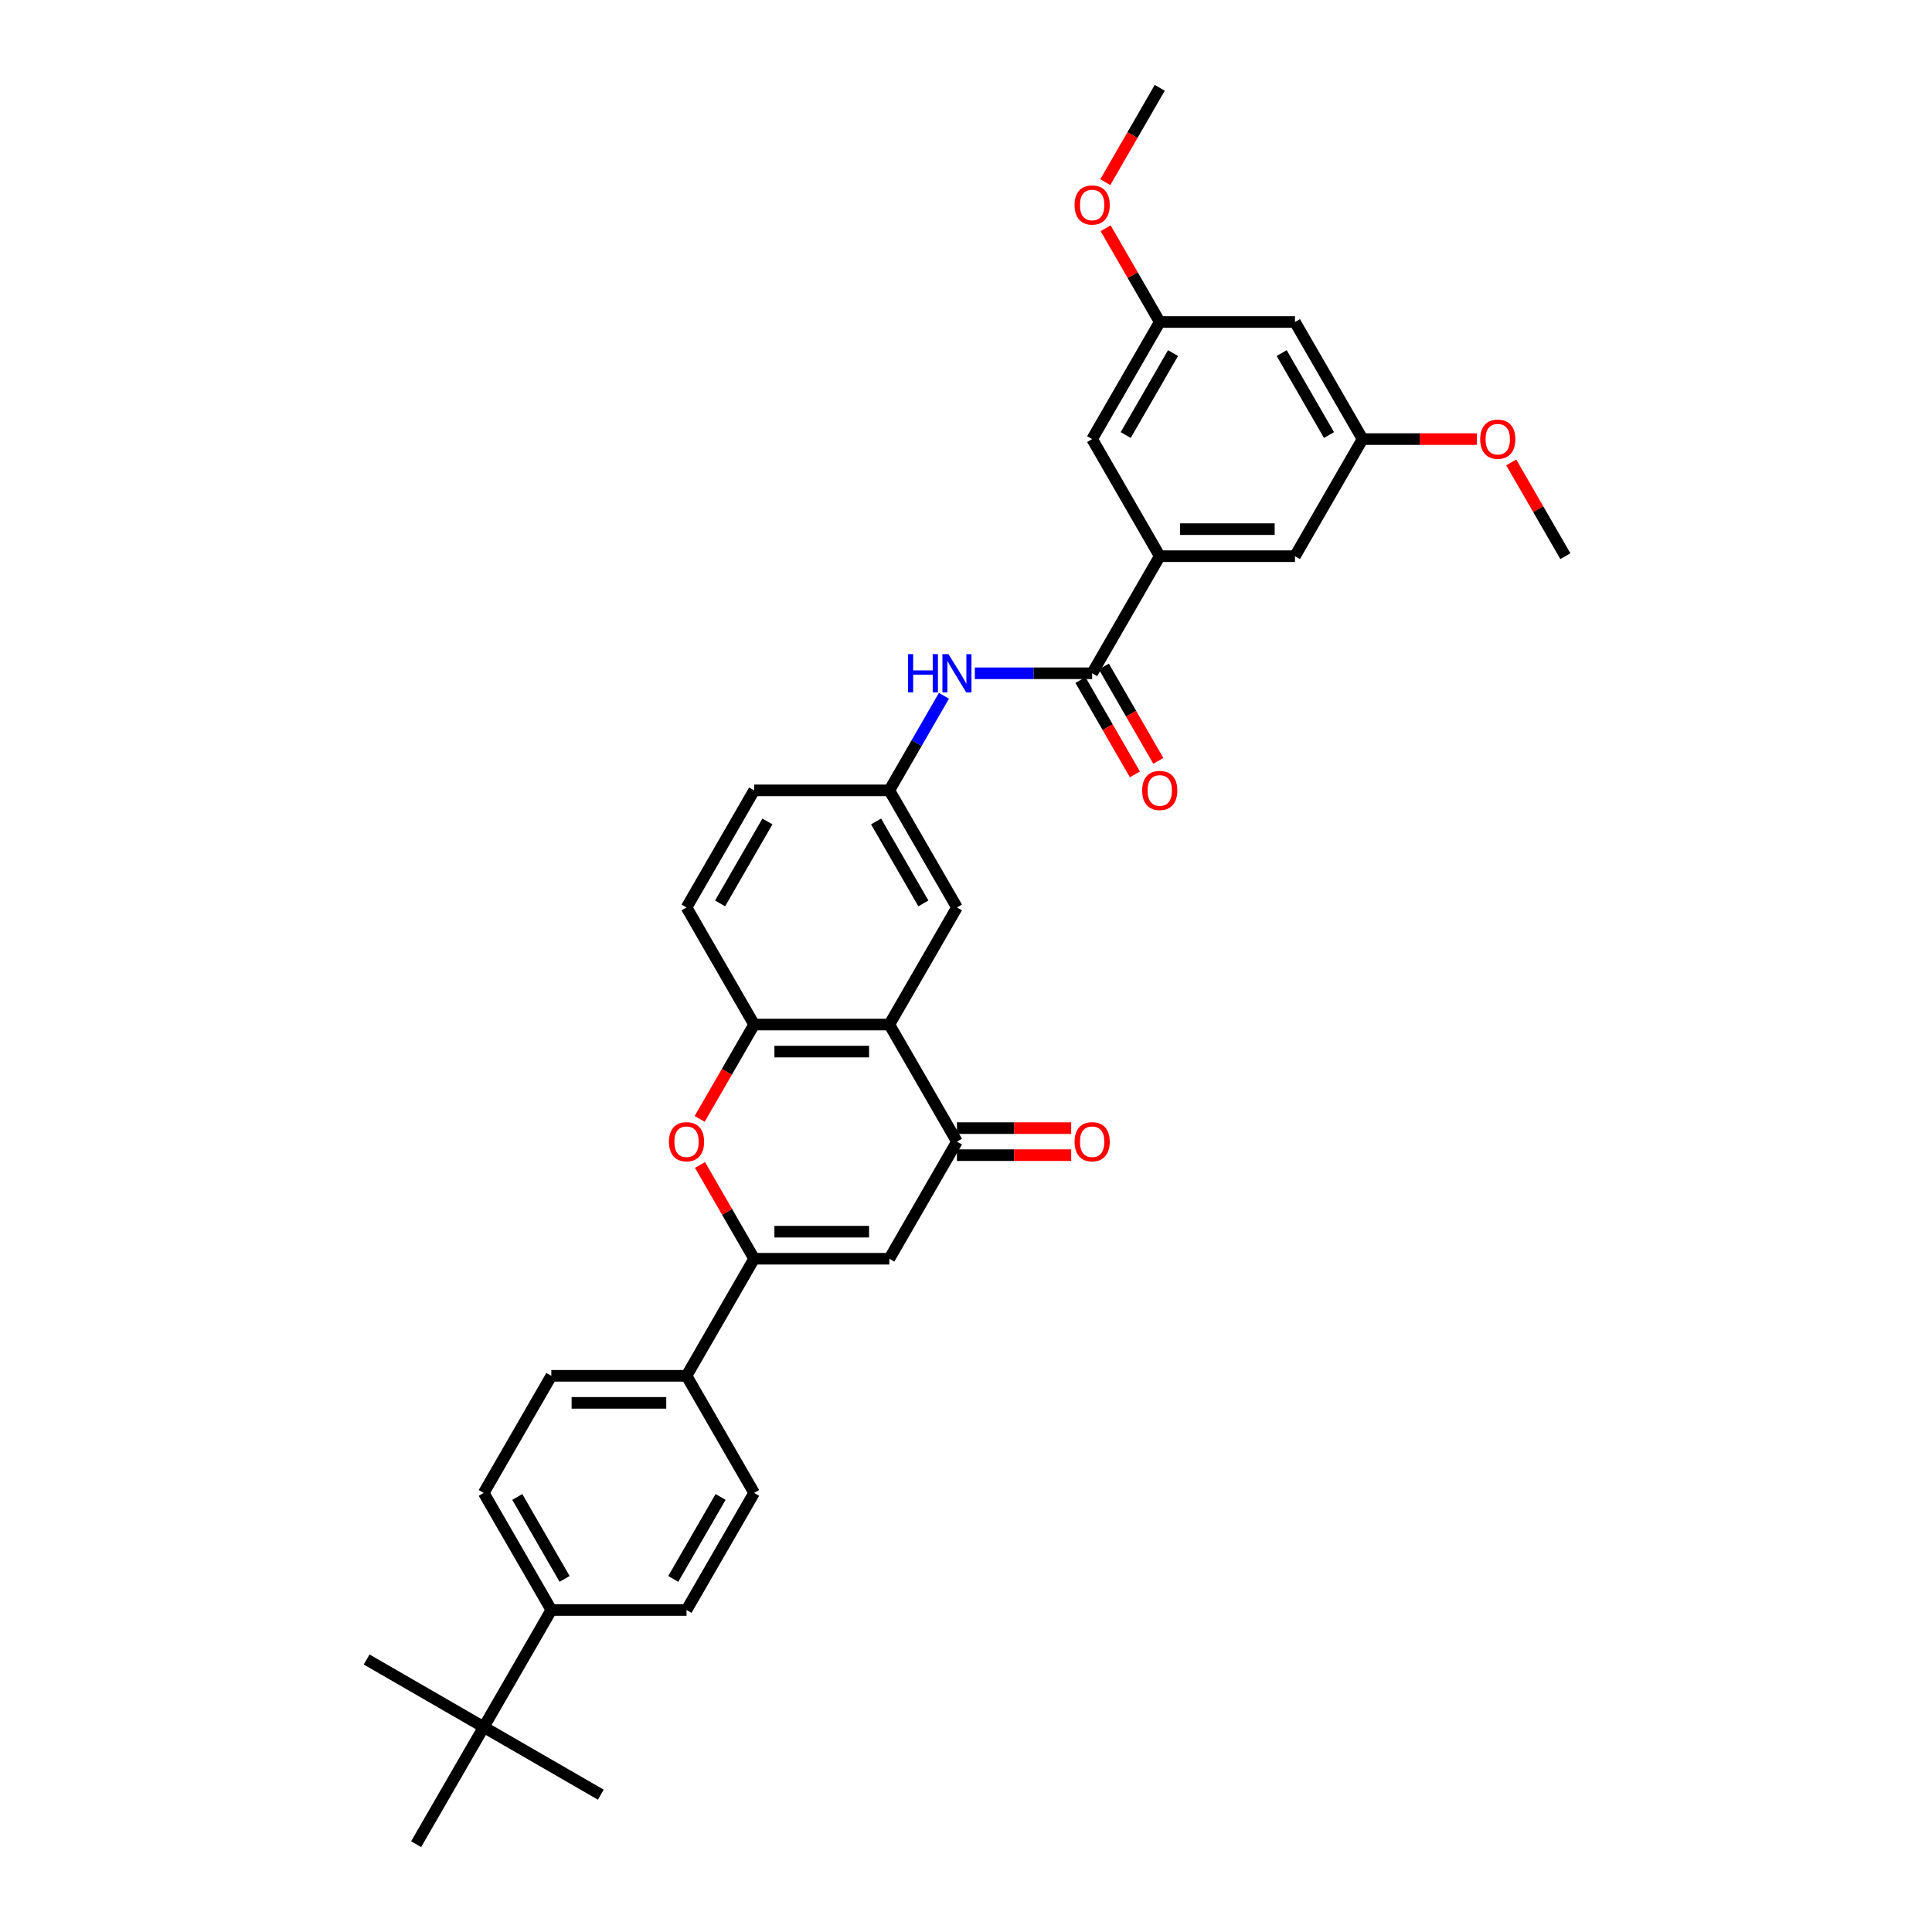<?xml version='1.0' encoding='iso-8859-1'?>
<svg version='1.1' baseProfile='full'
              xmlns='http://www.w3.org/2000/svg'
                      xmlns:rdkit='http://www.rdkit.org/xml'
                      xmlns:xlink='http://www.w3.org/1999/xlink'
                  xml:space='preserve'
width='1000px' height='1000px' viewBox='0 0 1000 1000'>
<!-- END OF HEADER -->
<rect style='opacity:1.0;fill:#FFFFFF;stroke:none' width='1000' height='1000' x='0' y='0'> </rect>
<path class='bond-0' d='M 390.339,651.515 L 460.321,651.515' style='fill:none;fill-rule:evenodd;stroke:#000000;stroke-width:6px;stroke-linecap:butt;stroke-linejoin:miter;stroke-opacity:1' />
<path class='bond-0' d='M 400.837,637.519 L 449.824,637.519' style='fill:none;fill-rule:evenodd;stroke:#000000;stroke-width:6px;stroke-linecap:butt;stroke-linejoin:miter;stroke-opacity:1' />
<path class='bond-3' d='M 390.339,651.515 L 376.331,627.252' style='fill:none;fill-rule:evenodd;stroke:#000000;stroke-width:6px;stroke-linecap:butt;stroke-linejoin:miter;stroke-opacity:1' />
<path class='bond-3' d='M 376.331,627.252 L 362.322,602.988' style='fill:none;fill-rule:evenodd;stroke:#FF0000;stroke-width:6px;stroke-linecap:butt;stroke-linejoin:miter;stroke-opacity:1' />
<path class='bond-8' d='M 390.339,651.515 L 355.348,712.121' style='fill:none;fill-rule:evenodd;stroke:#000000;stroke-width:6px;stroke-linecap:butt;stroke-linejoin:miter;stroke-opacity:1' />
<path class='bond-2' d='M 460.321,651.515 L 495.312,590.909' style='fill:none;fill-rule:evenodd;stroke:#000000;stroke-width:6px;stroke-linecap:butt;stroke-linejoin:miter;stroke-opacity:1' />
<path class='bond-1' d='M 460.321,530.303 L 390.339,530.303' style='fill:none;fill-rule:evenodd;stroke:#000000;stroke-width:6px;stroke-linecap:butt;stroke-linejoin:miter;stroke-opacity:1' />
<path class='bond-1' d='M 449.824,544.299 L 400.837,544.299' style='fill:none;fill-rule:evenodd;stroke:#000000;stroke-width:6px;stroke-linecap:butt;stroke-linejoin:miter;stroke-opacity:1' />
<path class='bond-9' d='M 460.321,530.303 L 495.312,469.697' style='fill:none;fill-rule:evenodd;stroke:#000000;stroke-width:6px;stroke-linecap:butt;stroke-linejoin:miter;stroke-opacity:1' />
<path class='bond-33' d='M 460.321,530.303 L 495.312,590.909' style='fill:none;fill-rule:evenodd;stroke:#000000;stroke-width:6px;stroke-linecap:butt;stroke-linejoin:miter;stroke-opacity:1' />
<path class='bond-15' d='M 495.312,597.907 L 524.879,597.907' style='fill:none;fill-rule:evenodd;stroke:#000000;stroke-width:6px;stroke-linecap:butt;stroke-linejoin:miter;stroke-opacity:1' />
<path class='bond-15' d='M 524.879,597.907 L 554.447,597.907' style='fill:none;fill-rule:evenodd;stroke:#FF0000;stroke-width:6px;stroke-linecap:butt;stroke-linejoin:miter;stroke-opacity:1' />
<path class='bond-15' d='M 495.312,583.911 L 524.879,583.911' style='fill:none;fill-rule:evenodd;stroke:#000000;stroke-width:6px;stroke-linecap:butt;stroke-linejoin:miter;stroke-opacity:1' />
<path class='bond-15' d='M 524.879,583.911 L 554.447,583.911' style='fill:none;fill-rule:evenodd;stroke:#FF0000;stroke-width:6px;stroke-linecap:butt;stroke-linejoin:miter;stroke-opacity:1' />
<path class='bond-4' d='M 362.144,579.138 L 376.242,554.721' style='fill:none;fill-rule:evenodd;stroke:#FF0000;stroke-width:6px;stroke-linecap:butt;stroke-linejoin:miter;stroke-opacity:1' />
<path class='bond-4' d='M 376.242,554.721 L 390.339,530.303' style='fill:none;fill-rule:evenodd;stroke:#000000;stroke-width:6px;stroke-linecap:butt;stroke-linejoin:miter;stroke-opacity:1' />
<path class='bond-20' d='M 390.339,530.303 L 355.348,469.697' style='fill:none;fill-rule:evenodd;stroke:#000000;stroke-width:6px;stroke-linecap:butt;stroke-linejoin:miter;stroke-opacity:1' />
<path class='bond-5' d='M 565.294,348.485 L 534.936,348.485' style='fill:none;fill-rule:evenodd;stroke:#000000;stroke-width:6px;stroke-linecap:butt;stroke-linejoin:miter;stroke-opacity:1' />
<path class='bond-5' d='M 534.936,348.485 L 504.578,348.485' style='fill:none;fill-rule:evenodd;stroke:#0000FF;stroke-width:6px;stroke-linecap:butt;stroke-linejoin:miter;stroke-opacity:1' />
<path class='bond-6' d='M 565.294,348.485 L 600.285,287.879' style='fill:none;fill-rule:evenodd;stroke:#000000;stroke-width:6px;stroke-linecap:butt;stroke-linejoin:miter;stroke-opacity:1' />
<path class='bond-16' d='M 559.233,351.984 L 573.331,376.401' style='fill:none;fill-rule:evenodd;stroke:#000000;stroke-width:6px;stroke-linecap:butt;stroke-linejoin:miter;stroke-opacity:1' />
<path class='bond-16' d='M 573.331,376.401 L 587.428,400.819' style='fill:none;fill-rule:evenodd;stroke:#FF0000;stroke-width:6px;stroke-linecap:butt;stroke-linejoin:miter;stroke-opacity:1' />
<path class='bond-16' d='M 571.355,344.986 L 585.452,369.403' style='fill:none;fill-rule:evenodd;stroke:#000000;stroke-width:6px;stroke-linecap:butt;stroke-linejoin:miter;stroke-opacity:1' />
<path class='bond-16' d='M 585.452,369.403 L 599.55,393.821' style='fill:none;fill-rule:evenodd;stroke:#FF0000;stroke-width:6px;stroke-linecap:butt;stroke-linejoin:miter;stroke-opacity:1' />
<path class='bond-11' d='M 600.285,287.879 L 670.267,287.879' style='fill:none;fill-rule:evenodd;stroke:#000000;stroke-width:6px;stroke-linecap:butt;stroke-linejoin:miter;stroke-opacity:1' />
<path class='bond-11' d='M 610.782,273.882 L 659.769,273.882' style='fill:none;fill-rule:evenodd;stroke:#000000;stroke-width:6px;stroke-linecap:butt;stroke-linejoin:miter;stroke-opacity:1' />
<path class='bond-12' d='M 600.285,287.879 L 565.294,227.273' style='fill:none;fill-rule:evenodd;stroke:#000000;stroke-width:6px;stroke-linecap:butt;stroke-linejoin:miter;stroke-opacity:1' />
<path class='bond-7' d='M 488.581,360.144 L 474.451,384.617' style='fill:none;fill-rule:evenodd;stroke:#0000FF;stroke-width:6px;stroke-linecap:butt;stroke-linejoin:miter;stroke-opacity:1' />
<path class='bond-7' d='M 474.451,384.617 L 460.321,409.091' style='fill:none;fill-rule:evenodd;stroke:#000000;stroke-width:6px;stroke-linecap:butt;stroke-linejoin:miter;stroke-opacity:1' />
<path class='bond-21' d='M 355.348,712.121 L 390.339,772.727' style='fill:none;fill-rule:evenodd;stroke:#000000;stroke-width:6px;stroke-linecap:butt;stroke-linejoin:miter;stroke-opacity:1' />
<path class='bond-22' d='M 355.348,712.121 L 285.367,712.121' style='fill:none;fill-rule:evenodd;stroke:#000000;stroke-width:6px;stroke-linecap:butt;stroke-linejoin:miter;stroke-opacity:1' />
<path class='bond-22' d='M 344.851,726.118 L 295.864,726.118' style='fill:none;fill-rule:evenodd;stroke:#000000;stroke-width:6px;stroke-linecap:butt;stroke-linejoin:miter;stroke-opacity:1' />
<path class='bond-35' d='M 495.312,469.697 L 460.321,409.091' style='fill:none;fill-rule:evenodd;stroke:#000000;stroke-width:6px;stroke-linecap:butt;stroke-linejoin:miter;stroke-opacity:1' />
<path class='bond-35' d='M 477.942,467.604 L 453.449,425.18' style='fill:none;fill-rule:evenodd;stroke:#000000;stroke-width:6px;stroke-linecap:butt;stroke-linejoin:miter;stroke-opacity:1' />
<path class='bond-10' d='M 460.321,409.091 L 390.339,409.091' style='fill:none;fill-rule:evenodd;stroke:#000000;stroke-width:6px;stroke-linecap:butt;stroke-linejoin:miter;stroke-opacity:1' />
<path class='bond-19' d='M 670.267,287.879 L 705.258,227.273' style='fill:none;fill-rule:evenodd;stroke:#000000;stroke-width:6px;stroke-linecap:butt;stroke-linejoin:miter;stroke-opacity:1' />
<path class='bond-18' d='M 565.294,227.273 L 600.285,166.667' style='fill:none;fill-rule:evenodd;stroke:#000000;stroke-width:6px;stroke-linecap:butt;stroke-linejoin:miter;stroke-opacity:1' />
<path class='bond-18' d='M 582.664,225.18 L 607.157,182.756' style='fill:none;fill-rule:evenodd;stroke:#000000;stroke-width:6px;stroke-linecap:butt;stroke-linejoin:miter;stroke-opacity:1' />
<path class='bond-13' d='M 250.376,893.939 L 285.367,833.333' style='fill:none;fill-rule:evenodd;stroke:#000000;stroke-width:6px;stroke-linecap:butt;stroke-linejoin:miter;stroke-opacity:1' />
<path class='bond-28' d='M 250.376,893.939 L 189.77,858.948' style='fill:none;fill-rule:evenodd;stroke:#000000;stroke-width:6px;stroke-linecap:butt;stroke-linejoin:miter;stroke-opacity:1' />
<path class='bond-29' d='M 250.376,893.939 L 310.982,928.93' style='fill:none;fill-rule:evenodd;stroke:#000000;stroke-width:6px;stroke-linecap:butt;stroke-linejoin:miter;stroke-opacity:1' />
<path class='bond-30' d='M 250.376,893.939 L 215.385,954.545' style='fill:none;fill-rule:evenodd;stroke:#000000;stroke-width:6px;stroke-linecap:butt;stroke-linejoin:miter;stroke-opacity:1' />
<path class='bond-14' d='M 285.367,833.333 L 250.376,772.727' style='fill:none;fill-rule:evenodd;stroke:#000000;stroke-width:6px;stroke-linecap:butt;stroke-linejoin:miter;stroke-opacity:1' />
<path class='bond-14' d='M 292.239,817.244 L 267.745,774.82' style='fill:none;fill-rule:evenodd;stroke:#000000;stroke-width:6px;stroke-linecap:butt;stroke-linejoin:miter;stroke-opacity:1' />
<path class='bond-34' d='M 285.367,833.333 L 355.348,833.333' style='fill:none;fill-rule:evenodd;stroke:#000000;stroke-width:6px;stroke-linecap:butt;stroke-linejoin:miter;stroke-opacity:1' />
<path class='bond-17' d='M 670.267,166.667 L 600.285,166.667' style='fill:none;fill-rule:evenodd;stroke:#000000;stroke-width:6px;stroke-linecap:butt;stroke-linejoin:miter;stroke-opacity:1' />
<path class='bond-36' d='M 670.267,166.667 L 705.258,227.273' style='fill:none;fill-rule:evenodd;stroke:#000000;stroke-width:6px;stroke-linecap:butt;stroke-linejoin:miter;stroke-opacity:1' />
<path class='bond-36' d='M 663.394,182.756 L 687.888,225.18' style='fill:none;fill-rule:evenodd;stroke:#000000;stroke-width:6px;stroke-linecap:butt;stroke-linejoin:miter;stroke-opacity:1' />
<path class='bond-26' d='M 600.285,166.667 L 586.276,142.403' style='fill:none;fill-rule:evenodd;stroke:#000000;stroke-width:6px;stroke-linecap:butt;stroke-linejoin:miter;stroke-opacity:1' />
<path class='bond-26' d='M 586.276,142.403 L 572.268,118.139' style='fill:none;fill-rule:evenodd;stroke:#FF0000;stroke-width:6px;stroke-linecap:butt;stroke-linejoin:miter;stroke-opacity:1' />
<path class='bond-27' d='M 705.258,227.273 L 734.825,227.273' style='fill:none;fill-rule:evenodd;stroke:#000000;stroke-width:6px;stroke-linecap:butt;stroke-linejoin:miter;stroke-opacity:1' />
<path class='bond-27' d='M 734.825,227.273 L 764.392,227.273' style='fill:none;fill-rule:evenodd;stroke:#FF0000;stroke-width:6px;stroke-linecap:butt;stroke-linejoin:miter;stroke-opacity:1' />
<path class='bond-25' d='M 355.348,469.697 L 390.339,409.091' style='fill:none;fill-rule:evenodd;stroke:#000000;stroke-width:6px;stroke-linecap:butt;stroke-linejoin:miter;stroke-opacity:1' />
<path class='bond-25' d='M 372.718,467.604 L 397.212,425.18' style='fill:none;fill-rule:evenodd;stroke:#000000;stroke-width:6px;stroke-linecap:butt;stroke-linejoin:miter;stroke-opacity:1' />
<path class='bond-24' d='M 390.339,772.727 L 355.348,833.333' style='fill:none;fill-rule:evenodd;stroke:#000000;stroke-width:6px;stroke-linecap:butt;stroke-linejoin:miter;stroke-opacity:1' />
<path class='bond-24' d='M 372.969,774.82 L 348.476,817.244' style='fill:none;fill-rule:evenodd;stroke:#000000;stroke-width:6px;stroke-linecap:butt;stroke-linejoin:miter;stroke-opacity:1' />
<path class='bond-23' d='M 285.367,712.121 L 250.376,772.727' style='fill:none;fill-rule:evenodd;stroke:#000000;stroke-width:6px;stroke-linecap:butt;stroke-linejoin:miter;stroke-opacity:1' />
<path class='bond-31' d='M 572.09,94.29 L 586.187,69.872' style='fill:none;fill-rule:evenodd;stroke:#FF0000;stroke-width:6px;stroke-linecap:butt;stroke-linejoin:miter;stroke-opacity:1' />
<path class='bond-31' d='M 586.187,69.872 L 600.285,45.455' style='fill:none;fill-rule:evenodd;stroke:#000000;stroke-width:6px;stroke-linecap:butt;stroke-linejoin:miter;stroke-opacity:1' />
<path class='bond-32' d='M 782.213,239.352 L 796.222,263.615' style='fill:none;fill-rule:evenodd;stroke:#FF0000;stroke-width:6px;stroke-linecap:butt;stroke-linejoin:miter;stroke-opacity:1' />
<path class='bond-32' d='M 796.222,263.615 L 810.23,287.879' style='fill:none;fill-rule:evenodd;stroke:#000000;stroke-width:6px;stroke-linecap:butt;stroke-linejoin:miter;stroke-opacity:1' />
<path  class='atom-4' d='M 346.251 590.965
Q 346.251 586.206, 348.602 583.547
Q 350.954 580.888, 355.348 580.888
Q 359.743 580.888, 362.095 583.547
Q 364.446 586.206, 364.446 590.965
Q 364.446 595.78, 362.067 598.523
Q 359.687 601.238, 355.348 601.238
Q 350.982 601.238, 348.602 598.523
Q 346.251 595.808, 346.251 590.965
M 355.348 598.999
Q 358.372 598.999, 359.995 596.984
Q 361.647 594.94, 361.647 590.965
Q 361.647 587.074, 359.995 585.115
Q 358.372 583.127, 355.348 583.127
Q 352.325 583.127, 350.674 585.087
Q 349.05 587.046, 349.05 590.965
Q 349.05 594.968, 350.674 596.984
Q 352.325 598.999, 355.348 598.999
' fill='#FF0000'/>
<path  class='atom-8' d='M 469.965 338.575
L 472.652 338.575
L 472.652 347.001
L 482.785 347.001
L 482.785 338.575
L 485.473 338.575
L 485.473 358.394
L 482.785 358.394
L 482.785 349.241
L 472.652 349.241
L 472.652 358.394
L 469.965 358.394
L 469.965 338.575
' fill='#0000FF'/>
<path  class='atom-8' d='M 490.931 338.575
L 497.426 349.073
Q 498.069 350.108, 499.105 351.984
Q 500.141 353.859, 500.197 353.971
L 500.197 338.575
L 502.828 338.575
L 502.828 358.394
L 500.113 358.394
L 493.143 346.917
Q 492.331 345.574, 491.463 344.034
Q 490.623 342.494, 490.371 342.019
L 490.371 358.394
L 487.796 358.394
L 487.796 338.575
L 490.931 338.575
' fill='#0000FF'/>
<path  class='atom-16' d='M 556.196 590.965
Q 556.196 586.206, 558.548 583.547
Q 560.899 580.888, 565.294 580.888
Q 569.689 580.888, 572.04 583.547
Q 574.392 586.206, 574.392 590.965
Q 574.392 595.78, 572.012 598.523
Q 569.633 601.238, 565.294 601.238
Q 560.927 601.238, 558.548 598.523
Q 556.196 595.808, 556.196 590.965
M 565.294 598.999
Q 568.317 598.999, 569.941 596.984
Q 571.592 594.94, 571.592 590.965
Q 571.592 587.074, 569.941 585.115
Q 568.317 583.127, 565.294 583.127
Q 562.271 583.127, 560.619 585.087
Q 558.996 587.046, 558.996 590.965
Q 558.996 594.968, 560.619 596.984
Q 562.271 598.999, 565.294 598.999
' fill='#FF0000'/>
<path  class='atom-17' d='M 591.187 409.147
Q 591.187 404.388, 593.539 401.729
Q 595.89 399.07, 600.285 399.07
Q 604.68 399.07, 607.031 401.729
Q 609.383 404.388, 609.383 409.147
Q 609.383 413.962, 607.003 416.705
Q 604.624 419.42, 600.285 419.42
Q 595.918 419.42, 593.539 416.705
Q 591.187 413.99, 591.187 409.147
M 600.285 417.181
Q 603.308 417.181, 604.932 415.165
Q 606.583 413.122, 606.583 409.147
Q 606.583 405.256, 604.932 403.296
Q 603.308 401.309, 600.285 401.309
Q 597.262 401.309, 595.61 403.268
Q 593.987 405.228, 593.987 409.147
Q 593.987 413.15, 595.61 415.165
Q 597.262 417.181, 600.285 417.181
' fill='#FF0000'/>
<path  class='atom-27' d='M 556.196 106.117
Q 556.196 101.358, 558.548 98.698
Q 560.899 96.039, 565.294 96.039
Q 569.689 96.039, 572.04 98.698
Q 574.392 101.358, 574.392 106.117
Q 574.392 110.931, 572.012 113.675
Q 569.633 116.39, 565.294 116.39
Q 560.927 116.39, 558.548 113.675
Q 556.196 110.959, 556.196 106.117
M 565.294 114.151
Q 568.317 114.151, 569.941 112.135
Q 571.592 110.092, 571.592 106.117
Q 571.592 102.226, 569.941 100.266
Q 568.317 98.279, 565.294 98.279
Q 562.271 98.279, 560.619 100.238
Q 558.996 102.198, 558.996 106.117
Q 558.996 110.12, 560.619 112.135
Q 562.271 114.151, 565.294 114.151
' fill='#FF0000'/>
<path  class='atom-28' d='M 766.142 227.329
Q 766.142 222.57, 768.493 219.911
Q 770.845 217.251, 775.24 217.251
Q 779.634 217.251, 781.986 219.911
Q 784.337 222.57, 784.337 227.329
Q 784.337 232.143, 781.958 234.887
Q 779.578 237.602, 775.24 237.602
Q 770.873 237.602, 768.493 234.887
Q 766.142 232.171, 766.142 227.329
M 775.24 235.363
Q 778.263 235.363, 779.886 233.347
Q 781.538 231.304, 781.538 227.329
Q 781.538 223.438, 779.886 221.478
Q 778.263 219.491, 775.24 219.491
Q 772.216 219.491, 770.565 221.45
Q 768.941 223.41, 768.941 227.329
Q 768.941 231.332, 770.565 233.347
Q 772.216 235.363, 775.24 235.363
' fill='#FF0000'/>
</svg>
